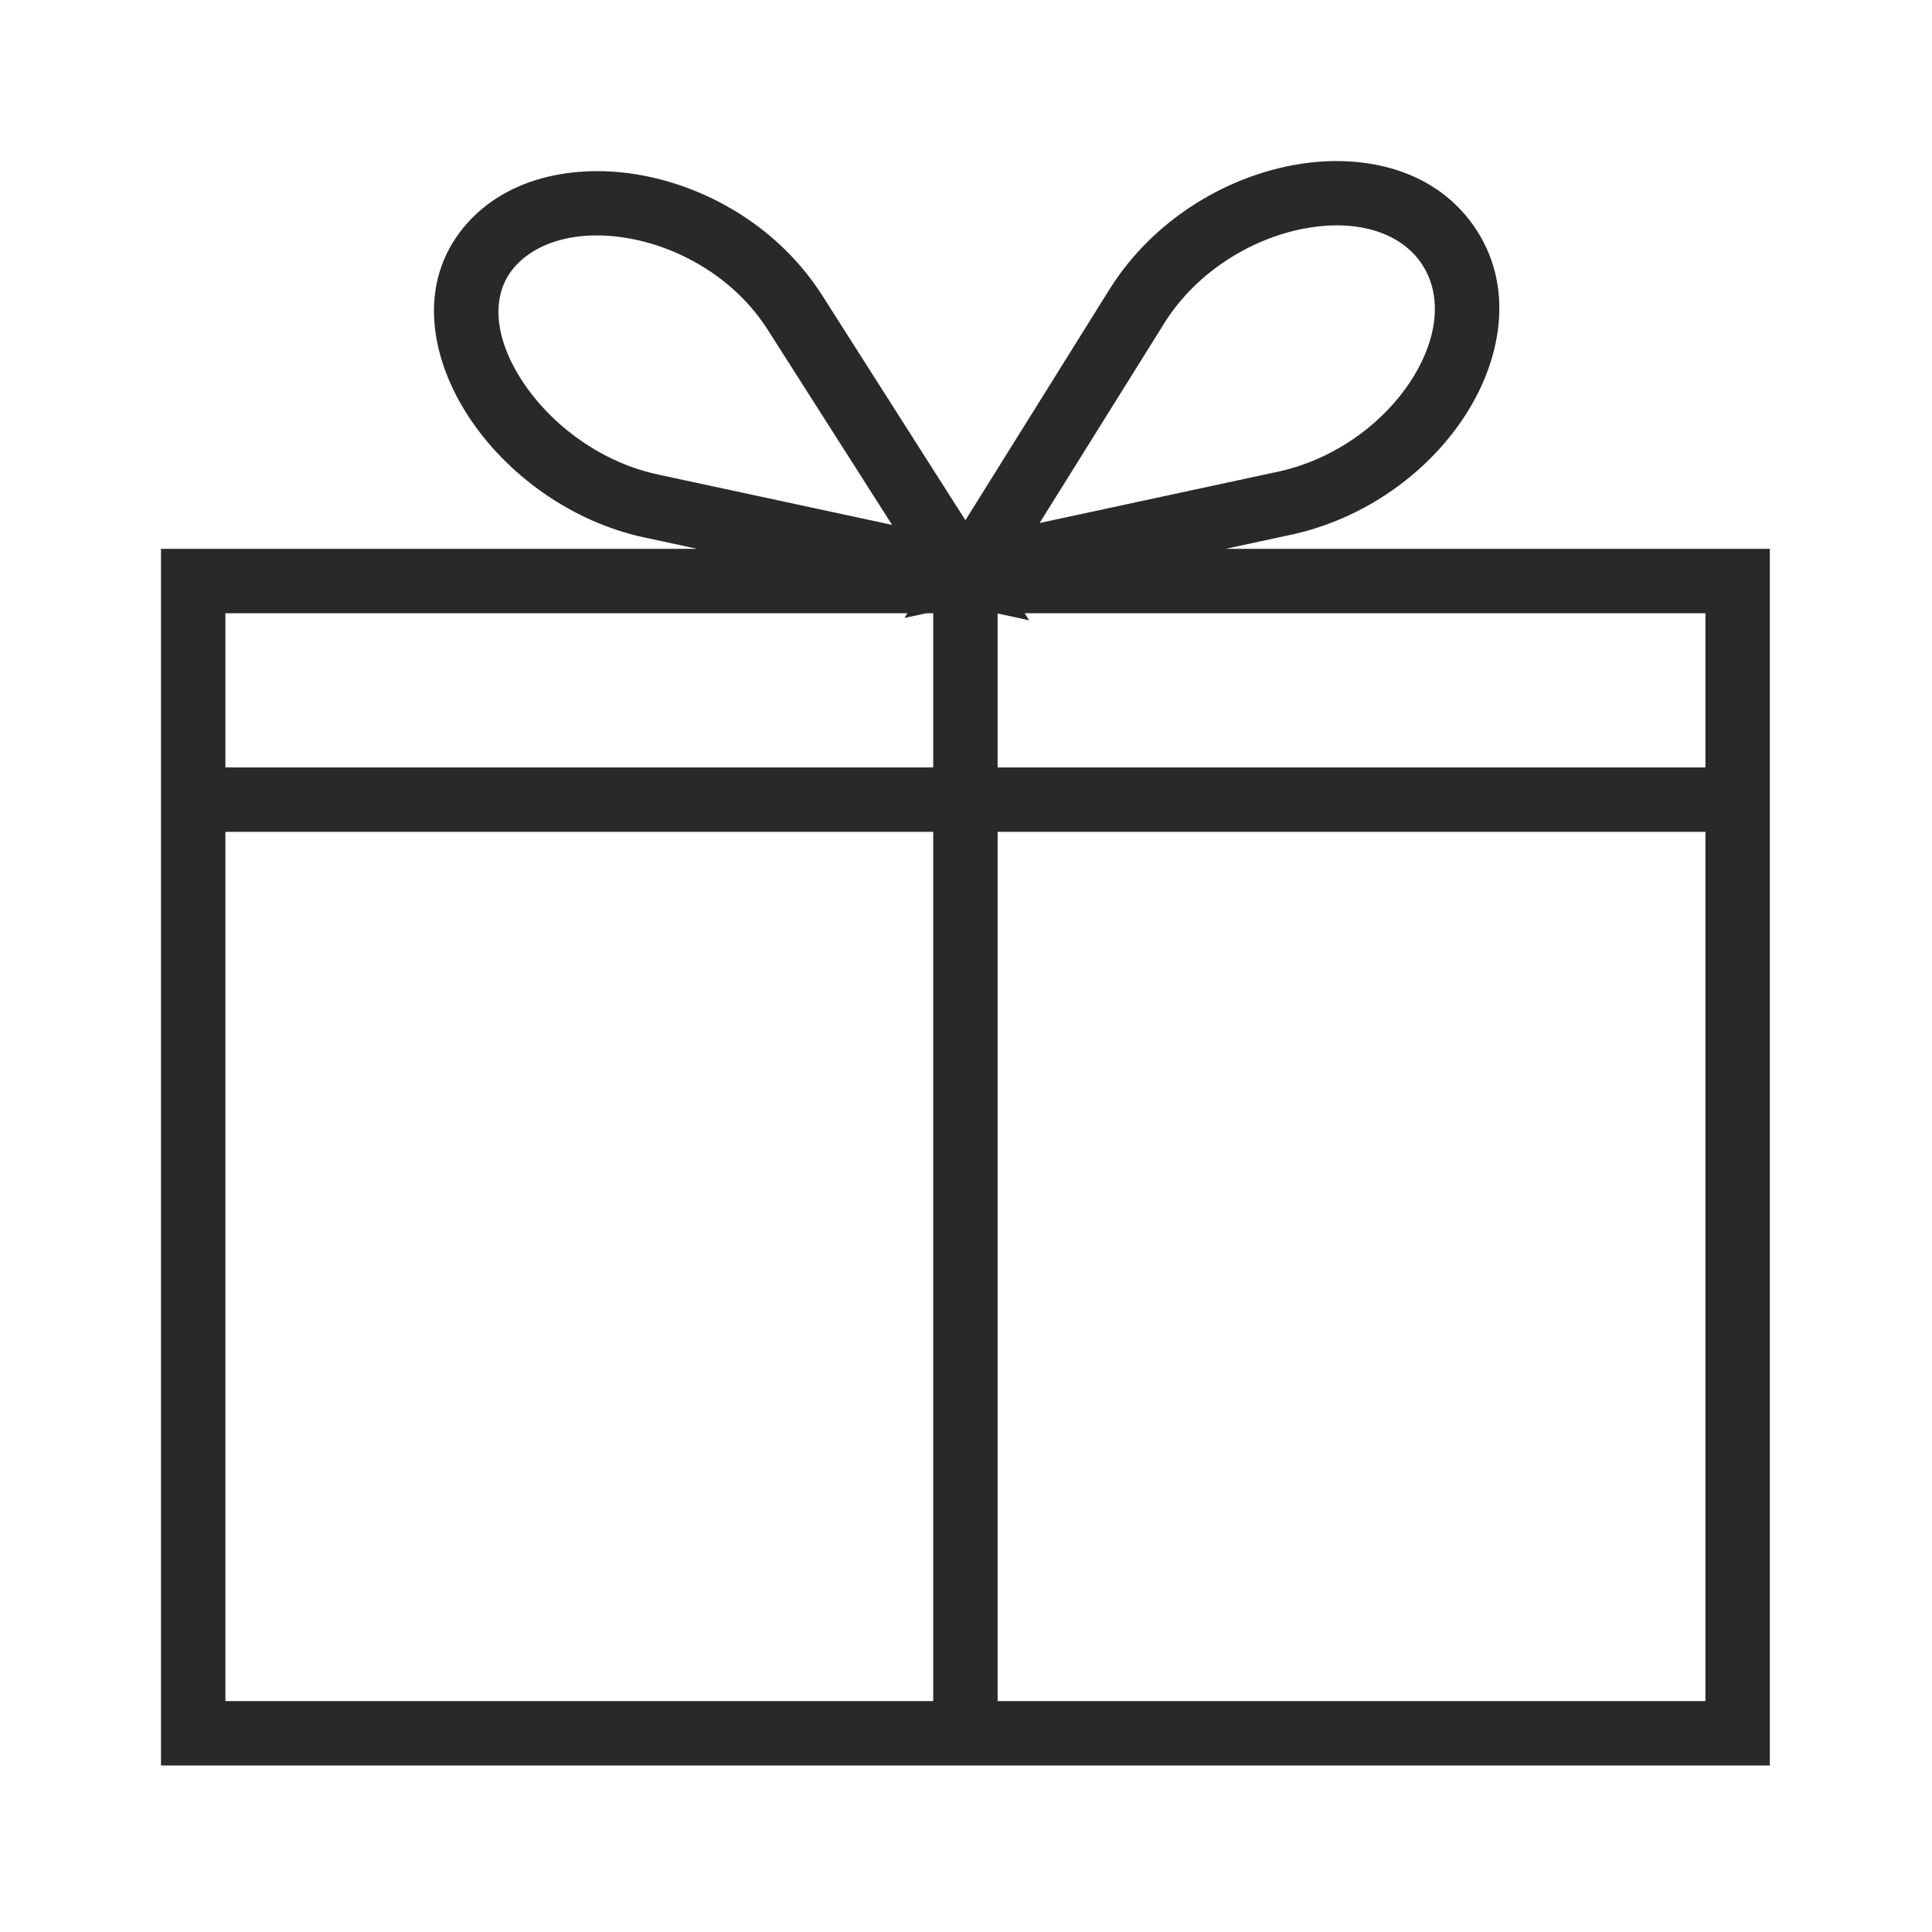 <svg width="30" height="30" viewBox="0 0 30 30" fill="none" xmlns="http://www.w3.org/2000/svg">
<path fill-rule="evenodd" clip-rule="evenodd" d="M16.143 8.121L18.093 4.996C18.59 4.219 19.421 3.712 20.231 3.553C21.054 3.392 21.726 3.603 22.059 4.072C22.388 4.536 22.357 5.207 21.922 5.891C21.493 6.566 20.719 7.149 19.792 7.336L19.792 7.336L19.785 7.337L16.143 8.121ZM22.874 3.493C22.23 2.586 21.081 2.367 20.039 2.572C18.984 2.778 17.906 3.432 17.249 4.46L17.249 4.46L17.246 4.464L14.991 8.078L12.762 4.579L12.762 4.579C12.101 3.546 11.019 2.916 9.966 2.722C8.93 2.531 7.791 2.748 7.145 3.6C6.474 4.487 6.715 5.618 7.282 6.478C7.859 7.353 8.856 8.103 10.016 8.348L10.017 8.348L10.824 8.522H3H2.5V9.022V26.914V27.414H3H26.982H27.482V26.914V9.022V8.522H26.982H19.033L19.993 8.315C21.196 8.071 22.197 7.322 22.766 6.428C23.331 5.541 23.522 4.406 22.874 3.493ZM14.091 9.522L14.045 9.595L14.387 9.522H14.491V11.917H3.5V9.522H14.091ZM3.5 12.917V26.414H14.491V12.917H3.5ZM15.491 12.917V26.414H26.482V12.917H15.491ZM26.482 11.917V9.522H15.911L15.981 9.632L15.491 9.526V11.917H26.482ZM9.785 3.705C8.957 3.552 8.274 3.766 7.943 4.204C7.637 4.607 7.663 5.239 8.117 5.927C8.561 6.601 9.34 7.184 10.223 7.369L10.225 7.37L10.225 7.37L13.852 8.15L11.919 5.117L11.919 5.117C11.425 4.344 10.597 3.855 9.785 3.705Z" fill="#292929"/>
</svg>
